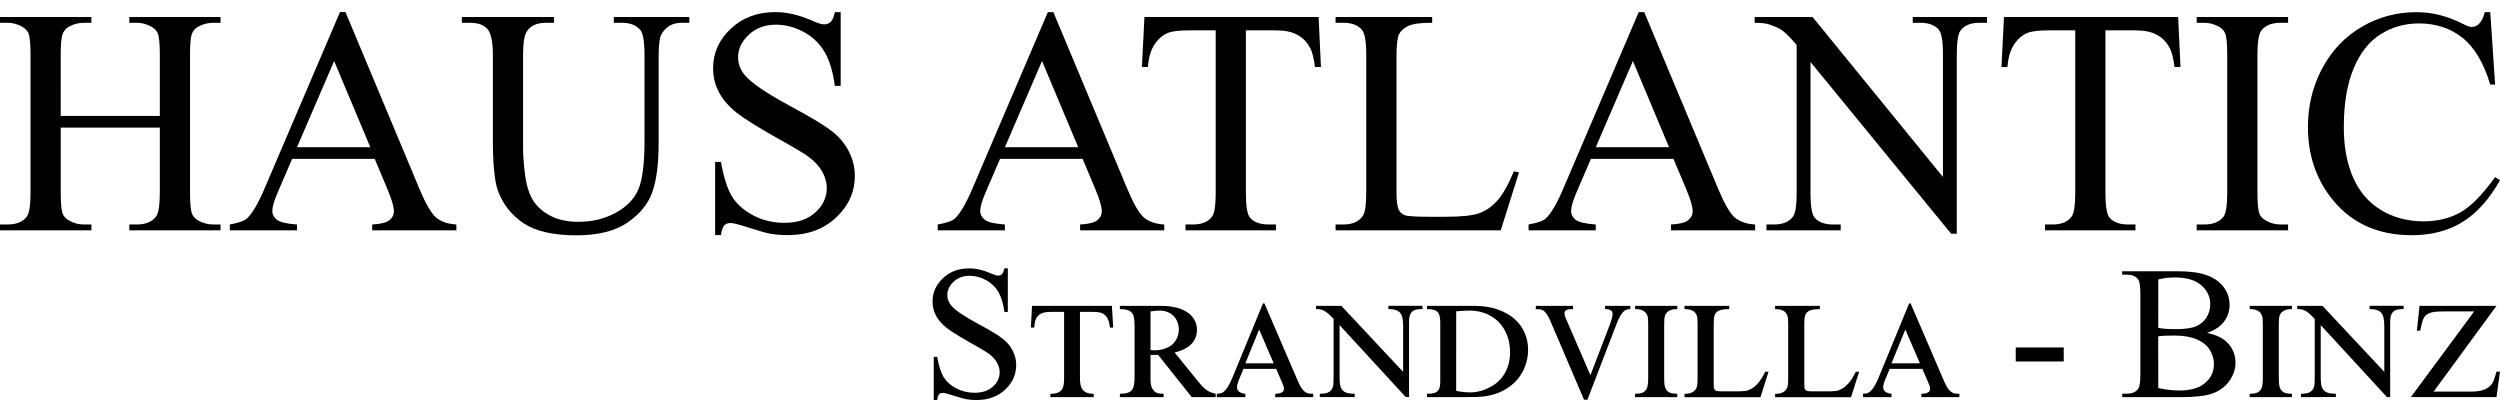 <?xml version="1.0" encoding="UTF-8" standalone="no"?>
<svg xmlns:dc="http://purl.org/dc/elements/1.1/" xmlns:cc="http://creativecommons.org/ns#" xmlns:rdf="http://www.w3.org/1999/02/22-rdf-syntax-ns#" xmlns:svg="http://www.w3.org/2000/svg" xmlns="http://www.w3.org/2000/svg" id="svg8" version="1.1" viewBox="0 0 100 16" height="16mm" width="100mm">
	<defs id="defs2" />
	<g id="layer1" style="fill:#000000;">
		<path d="M 2.429,4.637 H 6.393 V 2.195 q 0,-0.654 -0.082,-0.862 Q 6.248,1.176 6.047,1.063 5.776,0.912 5.474,0.912 H 5.172 V 0.679 H 8.822 V 0.912 H 8.52 q -0.302,0 -0.573,0.145 Q 7.746,1.157 7.671,1.365 7.601,1.566 7.601,2.195 v 5.506 q 0,0.648 0.082,0.856 0.063,0.157 0.258,0.271 Q 8.218,8.979 8.52,8.979 H 8.822 V 9.212 H 5.172 V 8.979 h 0.302 q 0.522,0 0.761,-0.308 Q 6.393,8.469 6.393,7.701 V 5.103 H 2.429 v 2.599 q 0,0.648 0.082,0.856 Q 2.574,8.714 2.775,8.828 3.046,8.979 3.348,8.979 H 3.656 V 9.212 H 0 V 8.979 h 0.302 q 0.529,0 0.768,-0.308 Q 1.221,8.469 1.221,7.701 V 2.195 q 0,-0.654 -0.082,-0.862 Q 1.076,1.176 0.881,1.063 0.604,0.912 0.302,0.912 H 0 V 0.679 H 3.656 V 0.912 H 3.348 q -0.302,0 -0.573,0.145 -0.195,0.101 -0.271,0.308 -0.076,0.201 -0.076,0.831 z" id="path3722" />
		<path d="m 14.989,6.355 h -3.304 l -0.579,1.347 q -0.214,0.497 -0.214,0.743 0,0.195 0.182,0.346 0.189,0.145 0.805,0.189 V 9.212 H 9.193 V 8.979 Q 9.728,8.884 9.885,8.733 10.206,8.431 10.597,7.506 l 3.002,-7.022 h 0.22 l 2.97,7.098 q 0.359,0.856 0.648,1.114 0.296,0.252 0.818,0.283 V 9.212 H 14.888 V 8.979 q 0.51,-0.025 0.686,-0.17 0.182,-0.145 0.182,-0.352 0,-0.277 -0.252,-0.875 z M 14.812,5.889 13.365,2.441 11.88,5.889 Z" id="path3724" />
		<path d="M 24.553,0.912 V 0.679 h 3.02 v 0.233 h -0.321 q -0.503,0 -0.774,0.422 -0.132,0.195 -0.132,0.906 v 3.461 q 0,1.284 -0.258,1.995 -0.252,0.705 -1.001,1.214 -0.743,0.503 -2.026,0.503 -1.397,0 -2.121,-0.485 Q 20.218,8.444 19.916,7.626 19.714,7.066 19.714,5.524 V 2.189 q 0,-0.787 -0.22,-1.032 Q 19.28,0.912 18.796,0.912 H 18.475 V 0.679 h 3.687 v 0.233 h -0.327 q -0.529,0 -0.755,0.334 -0.157,0.227 -0.157,0.944 v 3.719 q 0,0.497 0.088,1.139 0.094,0.642 0.334,1 0.239,0.359 0.686,0.591 0.453,0.233 1.107,0.233 0.837,0 1.498,-0.365 Q 25.296,8.142 25.535,7.575 25.78,7.003 25.78,5.644 V 2.189 q 0,-0.799 -0.176,-1.001 -0.245,-0.277 -0.73,-0.277 z" id="path3726" />
		<path d="M 33.627,0.484 V 3.435 H 33.394 Q 33.281,2.586 32.985,2.082 32.696,1.579 32.155,1.283 31.613,0.987 31.034,0.987 q -0.654,0 -1.082,0.403 -0.428,0.396 -0.428,0.906 0,0.39 0.271,0.711 0.39,0.472 1.856,1.258 1.196,0.642 1.63,0.988 0.44,0.34 0.673,0.805 0.239,0.466 0.239,0.975 0,0.969 -0.755,1.674 -0.749,0.698 -1.932,0.698 -0.371,0 -0.698,-0.057 -0.195,-0.032 -0.812,-0.227 -0.61,-0.201 -0.774,-0.201 -0.157,0 -0.252,0.094 -0.088,0.094 -0.132,0.39 h -0.233 v -2.926 h 0.233 q 0.164,0.919 0.44,1.378 0.277,0.453 0.843,0.755 0.573,0.302 1.252,0.302 0.787,0 1.24,-0.415 0.459,-0.415 0.459,-0.982 0,-0.315 -0.176,-0.636 Q 32.727,6.562 32.362,6.286 32.117,6.097 31.022,5.486 29.927,4.87 29.461,4.505 29.002,4.14 28.763,3.699 28.524,3.259 28.524,2.73 q 0,-0.919 0.705,-1.579 0.705,-0.667 1.793,-0.667 0.68,0 1.441,0.334 0.352,0.157 0.497,0.157 0.164,0 0.264,-0.094 0.107,-0.101 0.17,-0.396 z" id="path3728" />
		<path d="m 43.305,6.355 h -3.304 l -0.579,1.347 q -0.214,0.497 -0.214,0.743 0,0.195 0.182,0.346 0.189,0.145 0.805,0.189 V 9.212 H 37.509 V 8.979 q 0.535,-0.094 0.692,-0.245 0.321,-0.302 0.711,-1.227 l 3.002,-7.022 h 0.22 l 2.97,7.098 q 0.359,0.856 0.648,1.114 0.296,0.252 0.818,0.283 V 9.212 H 43.204 V 8.979 q 0.51,-0.025 0.686,-0.17 0.182,-0.145 0.182,-0.352 0,-0.277 -0.252,-0.875 z M 43.129,5.889 41.681,2.441 40.196,5.889 Z" id="path3730" />
		<path d="m 52.744,0.679 0.094,2.001 H 52.599 Q 52.53,2.151 52.41,1.925 52.215,1.56 51.888,1.39 51.567,1.214 51.038,1.214 h -1.202 v 6.519 q 0,0.787 0.17,0.982 0.239,0.264 0.736,0.264 h 0.296 V 9.212 H 47.42 V 8.979 h 0.302 q 0.541,0 0.768,-0.327 0.138,-0.201 0.138,-0.919 V 1.214 h -1.026 q -0.598,0 -0.849,0.088 -0.327,0.12 -0.56,0.459 -0.233,0.34 -0.277,0.919 h -0.239 l 0.101,-2.001 z" id="path3732" />
		<path d="m 60.552,6.852 0.208,0.044 -0.73,2.316 H 53.423 V 8.979 h 0.321 q 0.541,0 0.774,-0.352 0.132,-0.201 0.132,-0.931 V 2.189 q 0,-0.799 -0.176,-1.001 Q 54.229,0.912 53.744,0.912 H 53.423 V 0.679 h 3.864 v 0.233 q -0.68,-0.006 -0.956,0.126 -0.271,0.132 -0.371,0.334 -0.101,0.201 -0.101,0.963 v 5.361 q 0,0.522 0.101,0.717 0.076,0.132 0.233,0.195 0.157,0.063 0.982,0.063 h 0.623 q 0.982,0 1.378,-0.145 0.396,-0.145 0.724,-0.51 0.327,-0.371 0.654,-1.164 z" id="path3734" />
		<path d="M 66.939,6.355 H 63.636 l -0.579,1.347 q -0.214,0.497 -0.214,0.743 0,0.195 0.182,0.346 0.189,0.145 0.805,0.189 V 9.212 H 61.144 V 8.979 q 0.535,-0.094 0.692,-0.245 0.321,-0.302 0.711,-1.227 l 3.002,-7.022 h 0.22 l 2.97,7.098 q 0.359,0.856 0.648,1.114 0.296,0.252 0.818,0.283 V 9.212 H 66.839 V 8.979 q 0.51,-0.025 0.686,-0.17 0.182,-0.145 0.182,-0.352 0,-0.277 -0.252,-0.875 z M 66.763,5.889 65.316,2.441 63.831,5.889 Z" id="path3736" />
		<path d="m 70.186,0.679 h 2.316 l 5.216,6.399 V 2.158 q 0,-0.787 -0.176,-0.982 Q 77.309,0.912 76.806,0.912 H 76.51 V 0.679 h 2.97 v 0.233 h -0.302 q -0.541,0 -0.768,0.327 -0.138,0.201 -0.138,0.919 v 7.192 H 78.046 L 72.42,2.479 v 5.254 q 0,0.787 0.17,0.982 0.239,0.264 0.736,0.264 h 0.302 V 9.212 H 70.658 V 8.979 h 0.296 q 0.547,0 0.774,-0.327 0.138,-0.201 0.138,-0.919 V 1.799 Q 71.495,1.365 71.3,1.226 71.111,1.088 70.74,0.968 70.558,0.912 70.186,0.912 Z" id="path3738" />
		<path d="m 87.126,0.679 0.094,2.001 H 86.981 Q 86.912,2.151 86.792,1.925 86.597,1.56 86.27,1.39 85.949,1.214 85.42,1.214 h -1.202 v 6.519 q 0,0.787 0.17,0.982 0.239,0.264 0.736,0.264 h 0.296 V 9.212 H 81.802 V 8.979 h 0.302 q 0.541,0 0.768,-0.327 0.138,-0.201 0.138,-0.919 V 1.214 h -1.026 q -0.598,0 -0.849,0.088 -0.327,0.12 -0.56,0.459 -0.233,0.34 -0.277,0.919 h -0.239 l 0.101,-2.001 z" id="path3740" />
		<path d="M 91.524,8.979 V 9.212 H 87.868 V 8.979 h 0.302 q 0.529,0 0.768,-0.308 0.151,-0.201 0.151,-0.969 v -5.512 q 0,-0.648 -0.082,-0.856 Q 88.944,1.176 88.749,1.063 88.472,0.912 88.17,0.912 H 87.868 V 0.679 h 3.656 v 0.233 h -0.308 q -0.522,0 -0.761,0.308 -0.157,0.201 -0.157,0.969 v 5.512 q 0,0.648 0.082,0.856 0.063,0.157 0.264,0.271 0.271,0.151 0.573,0.151 z" id="path3742" />
		<path d="M 99.61,0.484 99.805,3.385 H 99.61 Q 99.22,2.082 98.496,1.51 97.772,0.937 96.759,0.937 q -0.849,0 -1.535,0.434 -0.686,0.428 -1.082,1.372 -0.39,0.944 -0.39,2.347 0,1.158 0.371,2.007 0.371,0.849 1.114,1.303 0.749,0.453 1.705,0.453 0.831,0 1.466,-0.352 0.636,-0.359 1.397,-1.416 l 0.195,0.126 q -0.642,1.139 -1.498,1.668 -0.856,0.529 -2.032,0.529 -2.121,0 -3.285,-1.573 -0.868,-1.17 -0.868,-2.756 0,-1.277 0.573,-2.347 0.573,-1.07 1.573,-1.655 1.007,-0.591 2.196,-0.591 0.925,0 1.825,0.453 0.264,0.138 0.378,0.138 0.17,0 0.296,-0.12 0.164,-0.17 0.233,-0.472 z" id="path3744" />
		<path d="m 40.313,10.734 v 1.742 h -0.137 q -0.067,-0.501 -0.241,-0.798 -0.171,-0.297 -0.49,-0.472 -0.319,-0.175 -0.661,-0.175 -0.386,0 -0.639,0.238 -0.253,0.234 -0.253,0.535 0,0.23 0.16,0.42 0.23,0.279 1.096,0.743 0.706,0.379 0.962,0.583 0.26,0.201 0.397,0.475 0.141,0.275 0.141,0.576 0,0.572 -0.446,0.988 -0.442,0.412 -1.14,0.412 -0.219,0 -0.412,-0.033 -0.115,-0.019 -0.479,-0.134 -0.36,-0.119 -0.457,-0.119 -0.093,0 -0.149,0.056 -0.052,0.056 -0.078,0.23 h -0.137 v -1.727 h 0.137 q 0.097,0.542 0.26,0.813 0.163,0.267 0.498,0.446 0.338,0.178 0.739,0.178 0.464,0 0.732,-0.245 0.271,-0.245 0.271,-0.579 0,-0.186 -0.104,-0.375 -0.1,-0.189 -0.316,-0.353 -0.145,-0.111 -0.791,-0.472 -0.646,-0.364 -0.921,-0.579 -0.271,-0.215 -0.412,-0.475 -0.141,-0.26 -0.141,-0.572 0,-0.542 0.416,-0.932 0.416,-0.394 1.058,-0.394 0.401,0 0.85,0.197 0.208,0.093 0.293,0.093 0.097,0 0.156,-0.056 0.063,-0.059 0.1,-0.234 z" id="path3747" />
		<path d="m 44.476,12.234 0.052,0.869 h -0.13 q -0.022,-0.204 -0.078,-0.327 -0.056,-0.123 -0.141,-0.189 -0.085,-0.067 -0.197,-0.089 -0.108,-0.022 -0.234,-0.022 h -0.55 v 2.644 q 0,0.137 0.019,0.256 0.022,0.115 0.082,0.201 0.059,0.082 0.167,0.13 0.108,0.045 0.282,0.045 v 0.134 h -1.734 v -0.134 q 0.189,0 0.297,-0.045 0.111,-0.048 0.167,-0.13 0.056,-0.085 0.071,-0.201 0.015,-0.119 0.015,-0.256 v -2.644 h -0.542 q -0.189,0 -0.312,0.041 -0.119,0.041 -0.193,0.123 -0.074,0.078 -0.108,0.197 -0.03,0.115 -0.041,0.267 h -0.134 l 0.048,-0.869 z" id="path3749" />
		<path d="M 47.67,15.885 46.322,14.191 q -0.052,0.004 -0.089,0.007 -0.033,0 -0.067,0 -0.03,0 -0.067,0 -0.033,-0.004 -0.078,-0.007 v 0.992 q 0,0.212 0.056,0.327 0.056,0.115 0.134,0.171 0.082,0.052 0.171,0.063 0.093,0.007 0.163,0.007 v 0.134 h -1.749 v -0.134 q 0.189,0 0.305,-0.037 0.119,-0.037 0.178,-0.119 0.063,-0.082 0.082,-0.208 0.022,-0.126 0.022,-0.305 v -2.046 q 0,-0.175 -0.019,-0.301 -0.019,-0.13 -0.082,-0.212 -0.059,-0.082 -0.178,-0.119 -0.115,-0.041 -0.308,-0.041 V 12.234 h 1.589 q 0.119,0 0.26,0.007 0.145,0.007 0.293,0.037 0.152,0.026 0.305,0.085 0.152,0.056 0.29,0.156 0.149,0.108 0.245,0.279 0.1,0.171 0.1,0.39 0,0.171 -0.052,0.301 -0.048,0.13 -0.13,0.227 -0.082,0.097 -0.182,0.163 -0.1,0.067 -0.201,0.111 -0.1,0.045 -0.189,0.071 -0.085,0.026 -0.137,0.041 l 0.954,1.177 q 0.085,0.104 0.163,0.186 0.078,0.078 0.156,0.134 0.082,0.056 0.171,0.093 0.089,0.037 0.197,0.059 v 0.134 z M 46.021,14.002 q 0.067,0.007 0.145,0.011 0.078,0 0.167,-0.007 0.089,-0.011 0.186,-0.037 0.1,-0.026 0.208,-0.078 0.111,-0.056 0.189,-0.134 0.082,-0.082 0.134,-0.175 0.052,-0.097 0.078,-0.197 0.026,-0.104 0.026,-0.197 0,-0.163 -0.056,-0.305 -0.052,-0.141 -0.152,-0.241 -0.1,-0.104 -0.245,-0.16 -0.141,-0.059 -0.316,-0.059 -0.104,0 -0.204,0.015 -0.1,0.011 -0.16,0.019 z" id="path3751" />
		<path d="m 48.673,15.885 v -0.134 q 0.074,-0.004 0.145,-0.015 0.071,-0.015 0.145,-0.078 0.074,-0.063 0.156,-0.193 0.082,-0.13 0.182,-0.368 l 1.218,-2.96 h 0.059 l 1.352,3.142 q 0.074,0.171 0.145,0.267 0.071,0.093 0.141,0.141 0.074,0.045 0.149,0.056 0.078,0.007 0.163,0.007 v 0.134 h -1.519 v -0.134 q 0.037,0 0.097,-0.004 0.059,-0.007 0.115,-0.026 0.056,-0.019 0.097,-0.056 0.041,-0.041 0.041,-0.108 0,-0.063 -0.03,-0.141 -0.026,-0.078 -0.078,-0.189 l -0.204,-0.472 h -1.307 l -0.197,0.472 q -0.033,0.085 -0.048,0.149 -0.015,0.059 -0.015,0.119 0,0.074 0.037,0.126 0.041,0.048 0.097,0.078 0.056,0.026 0.111,0.041 0.056,0.011 0.089,0.011 v 0.134 z m 1.14,-1.352 h 1.136 l -0.583,-1.352 z" id="path3753" />
		<path d="m 53.653,12.234 2.473,2.64 v -1.831 q 0,-0.178 -0.026,-0.305 -0.022,-0.13 -0.085,-0.212 -0.063,-0.085 -0.182,-0.123 -0.115,-0.041 -0.297,-0.041 v -0.13 h 1.363 v 0.13 q -0.119,0 -0.219,0.015 -0.1,0.015 -0.171,0.071 -0.071,0.052 -0.111,0.156 -0.037,0.1 -0.037,0.271 v 3.008 h -0.13 l -2.648,-2.878 v 2.076 q 0,0.175 0.019,0.301 0.022,0.126 0.085,0.208 0.063,0.082 0.182,0.123 0.123,0.037 0.319,0.037 v 0.134 h -1.396 v -0.134 q 0.212,0 0.323,-0.048 0.111,-0.052 0.163,-0.141 0.052,-0.093 0.059,-0.223 0.007,-0.134 0.007,-0.297 v -2.284 q -0.123,-0.13 -0.212,-0.208 -0.089,-0.078 -0.167,-0.119 -0.074,-0.041 -0.152,-0.052 -0.074,-0.015 -0.171,-0.015 V 12.234 Z" id="path3755" />
		<path d="m 58.956,12.234 q 0.557,0 0.966,0.149 0.409,0.145 0.676,0.39 0.267,0.241 0.397,0.561 0.13,0.316 0.13,0.661 0,0.141 -0.03,0.323 -0.03,0.182 -0.108,0.375 -0.078,0.193 -0.212,0.383 -0.13,0.186 -0.331,0.342 -0.227,0.175 -0.449,0.271 -0.223,0.093 -0.449,0.137 -0.223,0.045 -0.453,0.052 -0.227,0.007 -0.461,0.007 h -1.552 v -0.134 q 0.163,0 0.267,-0.026 0.104,-0.026 0.16,-0.085 0.059,-0.059 0.082,-0.152 0.022,-0.097 0.022,-0.238 v -2.351 q 0,-0.167 -0.03,-0.271 -0.03,-0.104 -0.097,-0.163 -0.063,-0.059 -0.163,-0.078 -0.1,-0.022 -0.241,-0.022 v -0.13 z m -0.709,3.394 q 0.037,0.011 0.104,0.026 0.067,0.011 0.145,0.022 0.082,0.007 0.167,0.015 0.089,0.004 0.175,0.004 0.104,0 0.26,-0.026 0.156,-0.03 0.327,-0.1 0.175,-0.071 0.349,-0.186 0.175,-0.119 0.312,-0.297 0.141,-0.178 0.227,-0.423 0.089,-0.249 0.089,-0.576 0,-0.386 -0.126,-0.694 -0.123,-0.308 -0.342,-0.524 -0.215,-0.215 -0.512,-0.331 -0.297,-0.115 -0.646,-0.115 -0.056,0 -0.13,0.004 -0.074,0 -0.149,0.007 -0.074,0.004 -0.145,0.011 -0.067,0.004 -0.104,0.007 z" id="path3757" />
		<path d="m 62.922,12.234 v 0.13 q -0.171,-0.004 -0.256,0.033 -0.085,0.033 -0.085,0.13 0,0.074 0.026,0.149 0.026,0.071 0.067,0.156 l 0.943,2.176 0.754,-1.965 q 0.037,-0.104 0.063,-0.178 0.026,-0.074 0.041,-0.13 0.015,-0.059 0.022,-0.104 0.007,-0.045 0.007,-0.085 0,-0.093 -0.082,-0.137 -0.078,-0.045 -0.219,-0.045 v -0.13 h 1.01 v 0.13 q -0.126,0 -0.215,0.056 -0.085,0.056 -0.156,0.167 -0.071,0.108 -0.137,0.267 -0.063,0.156 -0.141,0.357 l -1.066,2.778 h -0.137 l -1.33,-3.112 q -0.078,-0.189 -0.149,-0.293 -0.067,-0.104 -0.134,-0.152 -0.067,-0.052 -0.145,-0.059 -0.074,-0.007 -0.171,-0.007 v -0.13 z" id="path3759" />
		<path d="m 67.089,15.885 h -1.686 v -0.134 q 0.175,0 0.279,-0.037 0.104,-0.041 0.156,-0.119 0.056,-0.078 0.071,-0.193 0.019,-0.115 0.019,-0.264 v -2.15 q 0,-0.119 -0.007,-0.23 -0.007,-0.111 -0.059,-0.197 -0.048,-0.089 -0.156,-0.141 -0.104,-0.056 -0.301,-0.056 v -0.13 h 1.686 v 0.13 q -0.197,0 -0.305,0.056 -0.104,0.052 -0.156,0.141 -0.048,0.085 -0.056,0.197 -0.007,0.111 -0.007,0.23 v 2.15 q 0,0.149 0.015,0.264 0.019,0.115 0.071,0.193 0.056,0.078 0.16,0.119 0.104,0.037 0.279,0.037 z" id="path3761" />
		<path d="m 69.169,12.364 q -0.227,0 -0.353,0.041 -0.126,0.037 -0.186,0.119 -0.059,0.078 -0.071,0.204 -0.011,0.126 -0.011,0.301 v 2.306 q 0,0.085 0.004,0.149 0.004,0.059 0.03,0.097 0.026,0.037 0.078,0.056 0.056,0.015 0.156,0.015 h 0.78 q 0.089,0 0.204,-0.011 0.119,-0.015 0.253,-0.089 0.134,-0.074 0.275,-0.234 0.141,-0.16 0.279,-0.449 h 0.134 l -0.323,1.018 h -3.038 v -0.134 q 0.197,0 0.301,-0.056 0.108,-0.056 0.156,-0.141 0.052,-0.089 0.059,-0.197 0.007,-0.111 0.007,-0.219 v -2.15 q 0,-0.123 -0.007,-0.234 -0.007,-0.115 -0.059,-0.201 -0.048,-0.089 -0.156,-0.137 -0.104,-0.052 -0.301,-0.052 v -0.13 h 1.79 z" id="path3763" />
		<path d="m 72.793,12.364 q -0.227,0 -0.353,0.041 -0.126,0.037 -0.186,0.119 -0.059,0.078 -0.071,0.204 -0.011,0.126 -0.011,0.301 v 2.306 q 0,0.085 0.004,0.149 0.004,0.059 0.03,0.097 0.026,0.037 0.078,0.056 0.056,0.015 0.156,0.015 h 0.78 q 0.089,0 0.204,-0.011 0.119,-0.015 0.253,-0.089 0.134,-0.074 0.275,-0.234 0.141,-0.16 0.279,-0.449 h 0.134 l -0.323,1.018 h -3.038 v -0.134 q 0.197,0 0.301,-0.056 0.108,-0.056 0.156,-0.141 0.052,-0.089 0.059,-0.197 0.007,-0.111 0.007,-0.219 v -2.15 q 0,-0.123 -0.007,-0.234 -0.007,-0.115 -0.059,-0.201 -0.048,-0.089 -0.156,-0.137 -0.104,-0.052 -0.301,-0.052 v -0.13 h 1.79 z" id="path3765" />
		<path d="m 74.52,15.885 v -0.134 q 0.074,-0.004 0.145,-0.015 0.071,-0.015 0.145,-0.078 0.074,-0.063 0.156,-0.193 0.082,-0.13 0.182,-0.368 l 1.218,-2.96 h 0.059 l 1.352,3.142 q 0.074,0.171 0.145,0.267 0.071,0.093 0.141,0.141 0.074,0.045 0.149,0.056 0.078,0.007 0.163,0.007 v 0.134 h -1.519 v -0.134 q 0.037,0 0.097,-0.004 0.059,-0.007 0.115,-0.026 0.056,-0.019 0.097,-0.056 0.041,-0.041 0.041,-0.108 0,-0.063 -0.03,-0.141 -0.026,-0.078 -0.078,-0.189 l -0.204,-0.472 h -1.307 l -0.197,0.472 q -0.033,0.085 -0.048,0.149 -0.015,0.059 -0.015,0.119 0,0.074 0.037,0.126 0.041,0.048 0.097,0.078 0.056,0.026 0.111,0.041 0.056,0.011 0.089,0.011 v 0.134 z m 1.14,-1.352 h 1.136 l -0.583,-1.352 z" id="path3767" />
		<path d="m 80.629,13.898 h 1.92 v 0.561 h -1.92 z" id="path3769" />
		<path d="m 88.276,13.315 q 0.524,0.111 0.784,0.357 0.36,0.342 0.36,0.836 0,0.375 -0.238,0.72 -0.238,0.342 -0.654,0.501 -0.412,0.156 -1.263,0.156 h -2.377 v -0.137 h 0.189 q 0.316,0 0.453,-0.201 0.085,-0.13 0.085,-0.553 v -3.253 q 0,-0.468 -0.108,-0.59 -0.145,-0.163 -0.431,-0.163 h -0.189 v -0.137 h 2.176 q 0.609,0 0.977,0.089 0.557,0.134 0.85,0.475 0.293,0.338 0.293,0.78 0,0.379 -0.23,0.68 -0.23,0.297 -0.68,0.442 z m -1.946,-0.201 q 0.137,0.026 0.312,0.041 0.178,0.011 0.39,0.011 0.542,0 0.813,-0.115 0.275,-0.119 0.42,-0.36 0.145,-0.241 0.145,-0.527 0,-0.442 -0.36,-0.754 -0.36,-0.312 -1.051,-0.312 -0.371,0 -0.668,0.082 z m 0,2.406 q 0.431,0.1 0.85,0.1 0.672,0 1.025,-0.301 0.353,-0.305 0.353,-0.75 0,-0.293 -0.16,-0.564 -0.16,-0.271 -0.52,-0.427 -0.36,-0.156 -0.891,-0.156 -0.23,0 -0.394,0.007 -0.163,0.007 -0.264,0.026 z" id="path3771" />
		<path d="m 91.674,15.885 h -1.686 v -0.134 q 0.175,0 0.279,-0.037 0.104,-0.041 0.156,-0.119 0.056,-0.078 0.071,-0.193 0.019,-0.115 0.019,-0.264 v -2.15 q 0,-0.119 -0.007,-0.23 -0.007,-0.111 -0.059,-0.197 -0.048,-0.089 -0.156,-0.141 -0.104,-0.056 -0.301,-0.056 v -0.13 h 1.686 v 0.13 q -0.197,0 -0.305,0.056 -0.104,0.052 -0.156,0.141 -0.048,0.085 -0.056,0.197 -0.007,0.111 -0.007,0.23 v 2.15 q 0,0.149 0.015,0.264 0.019,0.115 0.071,0.193 0.056,0.078 0.16,0.119 0.104,0.037 0.279,0.037 z" id="path3773" />
		<path d="m 92.899,12.234 2.473,2.64 v -1.831 q 0,-0.178 -0.026,-0.305 -0.022,-0.13 -0.085,-0.212 -0.063,-0.085 -0.182,-0.123 -0.115,-0.041 -0.297,-0.041 v -0.13 h 1.363 v 0.13 q -0.119,0 -0.219,0.015 -0.1,0.015 -0.171,0.071 -0.071,0.052 -0.111,0.156 -0.037,0.1 -0.037,0.271 v 3.008 h -0.13 l -2.648,-2.878 v 2.076 q 0,0.175 0.019,0.301 0.022,0.126 0.085,0.208 0.063,0.082 0.182,0.123 0.123,0.037 0.319,0.037 v 0.134 H 92.038 v -0.134 q 0.212,0 0.323,-0.048 0.111,-0.052 0.163,-0.141 0.052,-0.093 0.059,-0.223 0.007,-0.134 0.007,-0.297 v -2.284 q -0.123,-0.13 -0.212,-0.208 -0.089,-0.078 -0.167,-0.119 -0.074,-0.041 -0.152,-0.052 -0.074,-0.015 -0.171,-0.015 V 12.234 Z" id="path3775" />
		<path d="m 99.859,12.234 -2.514,3.431 H 98.808 q 0.316,0 0.501,-0.059 0.189,-0.063 0.297,-0.171 0.108,-0.108 0.156,-0.253 0.052,-0.145 0.097,-0.316 H 100 l -0.141,1.018 h -3.424 l 2.533,-3.428 h -1.211 q -0.29,0 -0.457,0.033 -0.167,0.033 -0.264,0.123 -0.093,0.085 -0.137,0.238 -0.045,0.149 -0.089,0.379 h -0.134 l 0.104,-0.995 z" id="path3777" />
  </g>
</svg>

